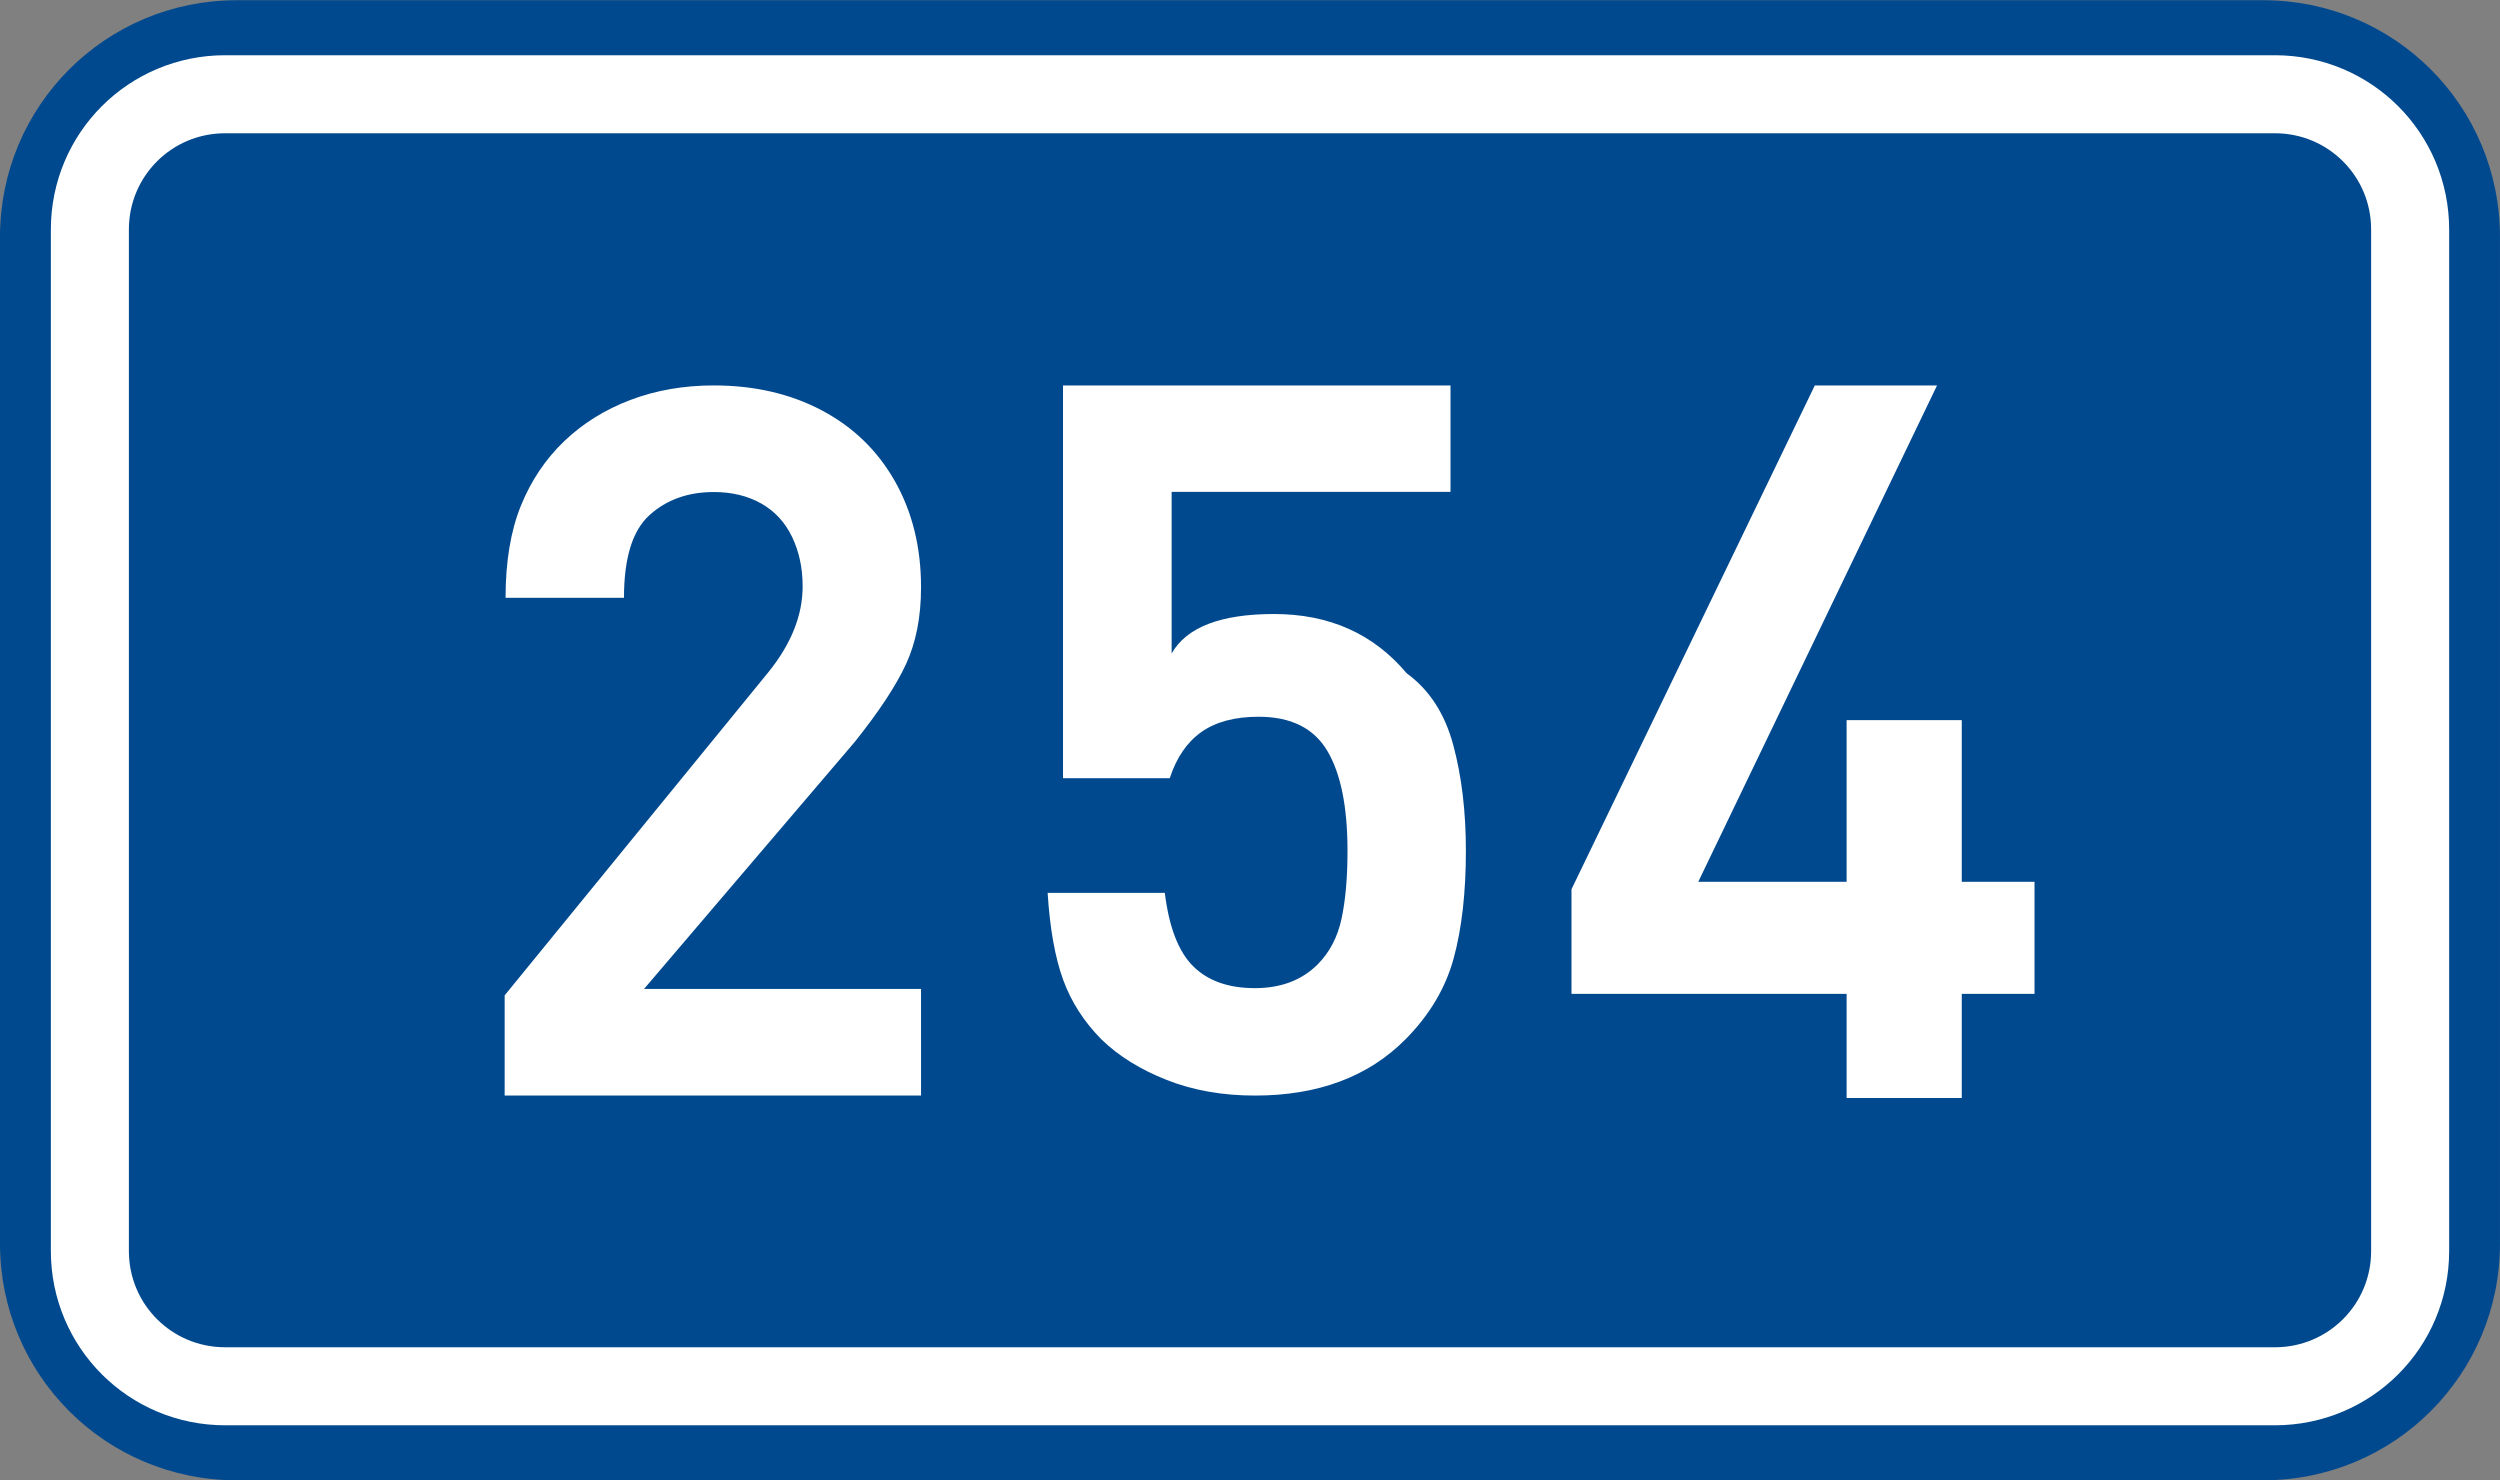 <?xml version="1.0" encoding="utf-8"?>
<!-- Generator: Adobe Illustrator 16.0.0, SVG Export Plug-In . SVG Version: 6.00 Build 0)  -->
<!DOCTYPE svg PUBLIC "-//W3C//DTD SVG 1.1//EN" "http://www.w3.org/Graphics/SVG/1.1/DTD/svg11.dtd">
<svg version="1.1"
	 id="svg2" xmlns:dc="http://purl.org/dc/elements/1.1/" xmlns:cc="http://creativecommons.org/ns#" xmlns:rdf="http://www.w3.org/1999/02/22-rdf-syntax-ns#" xmlns:svg="http://www.w3.org/2000/svg" xmlns:sodipodi="http://sodipodi.sourceforge.net/DTD/sodipodi-0.dtd" xmlns:inkscape="http://www.inkscape.org/namespaces/inkscape" inkscape:label="Pozad‚Äö√Ñ√∂‚àö‚Ä†‚àö‚àÇ‚Äö√Ñ√∂‚àö¬¢‚Äö√Ñ‚Ä†" sodipodi:docname="CZ_traffic_sign_IS16d_-_302.svg" inkscape:version="0.48.5 r10040"
	 xmlns="http://www.w3.org/2000/svg" xmlns:xlink="http://www.w3.org/1999/xlink" x="0px" y="0px" width="369.572px"
	 height="218.799px" viewBox="0 0 369.572 218.799" enable-background="new 0 0 369.572 218.799" xml:space="preserve">
<rect x="0" y="0" width="369.572" height="218.799" fill="#808080" stroke="none"/>
<sodipodi:namedview  showguides="true" fit-margin-left="0" fit-margin-top="0" showgrid="false" inkscape:cy="72.148845" inkscape:cx="-0.33254814" inkscape:zoom="1.9698492" borderopacity="1.0" bordercolor="#666666" pagecolor="#ffffff" id="base" inkscape:window-y="-8" inkscape:pageshadow="2" inkscape:window-x="-8" inkscape:current-layer="layer1" inkscape:document-units="px" inkscape:window-height="1018" inkscape:guide-bbox="true" inkscape:window-width="1920" fit-margin-bottom="0" fit-margin-right="0" inkscape:window-maximized="1" inkscape:pageopacity="0.0">
	</sodipodi:namedview>
<g id="layer1" transform="translate(-162.957,-262.454)" inkscape:label="Vrstva 1" inkscape:groupmode="layer">
	<path id="rect2995" inkscape:connector-curvature="0" fill="#01498E" d="M197.956,262.487h299.57c19.392,0,35,15.61,35,35v148.799
		c0,19.39-15.608,35-35,35h-299.57c-19.393,0-35-15.61-35-35V297.487C162.956,278.097,178.567,262.487,197.956,262.487z"/>
	
		<path id="rect3765" inkscape:connector-curvature="0" fill="none" stroke="#FFFFFF" stroke-width="11.534" stroke-linejoin="round" stroke-miterlimit="1" d="
		M196.243,276.386h303.003c11.078,0,20,8.92,20,20v151c0,11.078-8.922,20-20,20H196.243c-11.077,0-20-8.922-20-20v-151
		C176.243,285.306,185.162,276.386,196.243,276.386z"/>
</g>
<path id="path2991" inkscape:connector-curvature="0" fill="#FFFFFF" d="M136.157,161.956H74.603v-14.814l39.01-47.803
	c3.36-4.171,5.041-8.392,5.041-12.663c0-2.705-0.521-5.139-1.562-7.304c-1.041-2.164-2.562-3.812-4.561-4.94
	c-1.998-1.129-4.336-1.695-7.014-1.695c-3.814,0-6.98,1.136-9.498,3.406c-2.521,2.271-3.777,6.348-3.777,12.23H74.738
	c0-5.355,0.756-9.895,2.267-13.618c1.514-3.72,3.646-6.901,6.404-9.535c2.761-2.637,6.023-4.669,9.791-6.097
	c3.771-1.429,7.873-2.145,12.317-2.145c5.988,0,11.312,1.228,15.961,3.682c4.646,2.457,8.259,5.954,10.826,10.495
	c2.564,4.542,3.852,9.763,3.852,15.662c0,4.37-0.739,8.155-2.219,11.356c-1.479,3.2-4.008,7.034-7.585,11.508l-31.148,36.515h40.952
	L136.157,161.956L136.157,161.956z"/>
<path id="path2989_1_" inkscape:connector-curvature="0" fill="#FFFFFF" d="M216.7,125.772c0,6.186-0.602,11.487-1.807,15.896
	c-1.203,4.412-3.58,8.404-7.127,11.977c-5.502,5.542-12.92,8.311-22.254,8.311c-4.788,0-9.127-0.766-13.021-2.301
	c-3.892-1.532-7.104-3.524-9.639-5.975c-2.596-2.615-4.491-5.562-5.688-8.839c-1.195-3.276-1.96-7.56-2.294-12.851h17.323
	c0.621,5.067,2.016,8.682,4.184,10.841c2.168,2.163,5.213,3.244,9.132,3.244c3.855,0,6.955-1.179,9.299-3.534
	c1.756-1.767,2.926-4.012,3.512-6.738c0.586-2.725,0.879-6.068,0.879-10.031c0-6.512-0.998-11.443-2.996-14.792
	c-1.996-3.351-5.377-5.025-10.145-5.025c-3.506,0-6.324,0.752-8.453,2.252c-2.128,1.502-3.688,3.781-4.682,6.837h-15.779V56.978
	h57.283v15.735h-41.226v23.886c2.215-3.887,7.26-5.83,15.134-5.83c8.172,0,14.707,2.919,19.609,8.758
	c3.346,2.433,5.641,5.966,6.887,10.597C216.077,114.755,216.7,119.97,216.7,125.772z"/>
<path id="path2987" inkscape:connector-curvature="0" fill="#FFFFFF" d="M300.76,146.924h-10.755v15.394h-17.021v-15.394h-40.672
	v-15.466l35.97-74.48h18.07l-35.297,73.373h21.929v-23.893h17.021v23.893h10.755V146.924L300.76,146.924z"/>
</svg>
